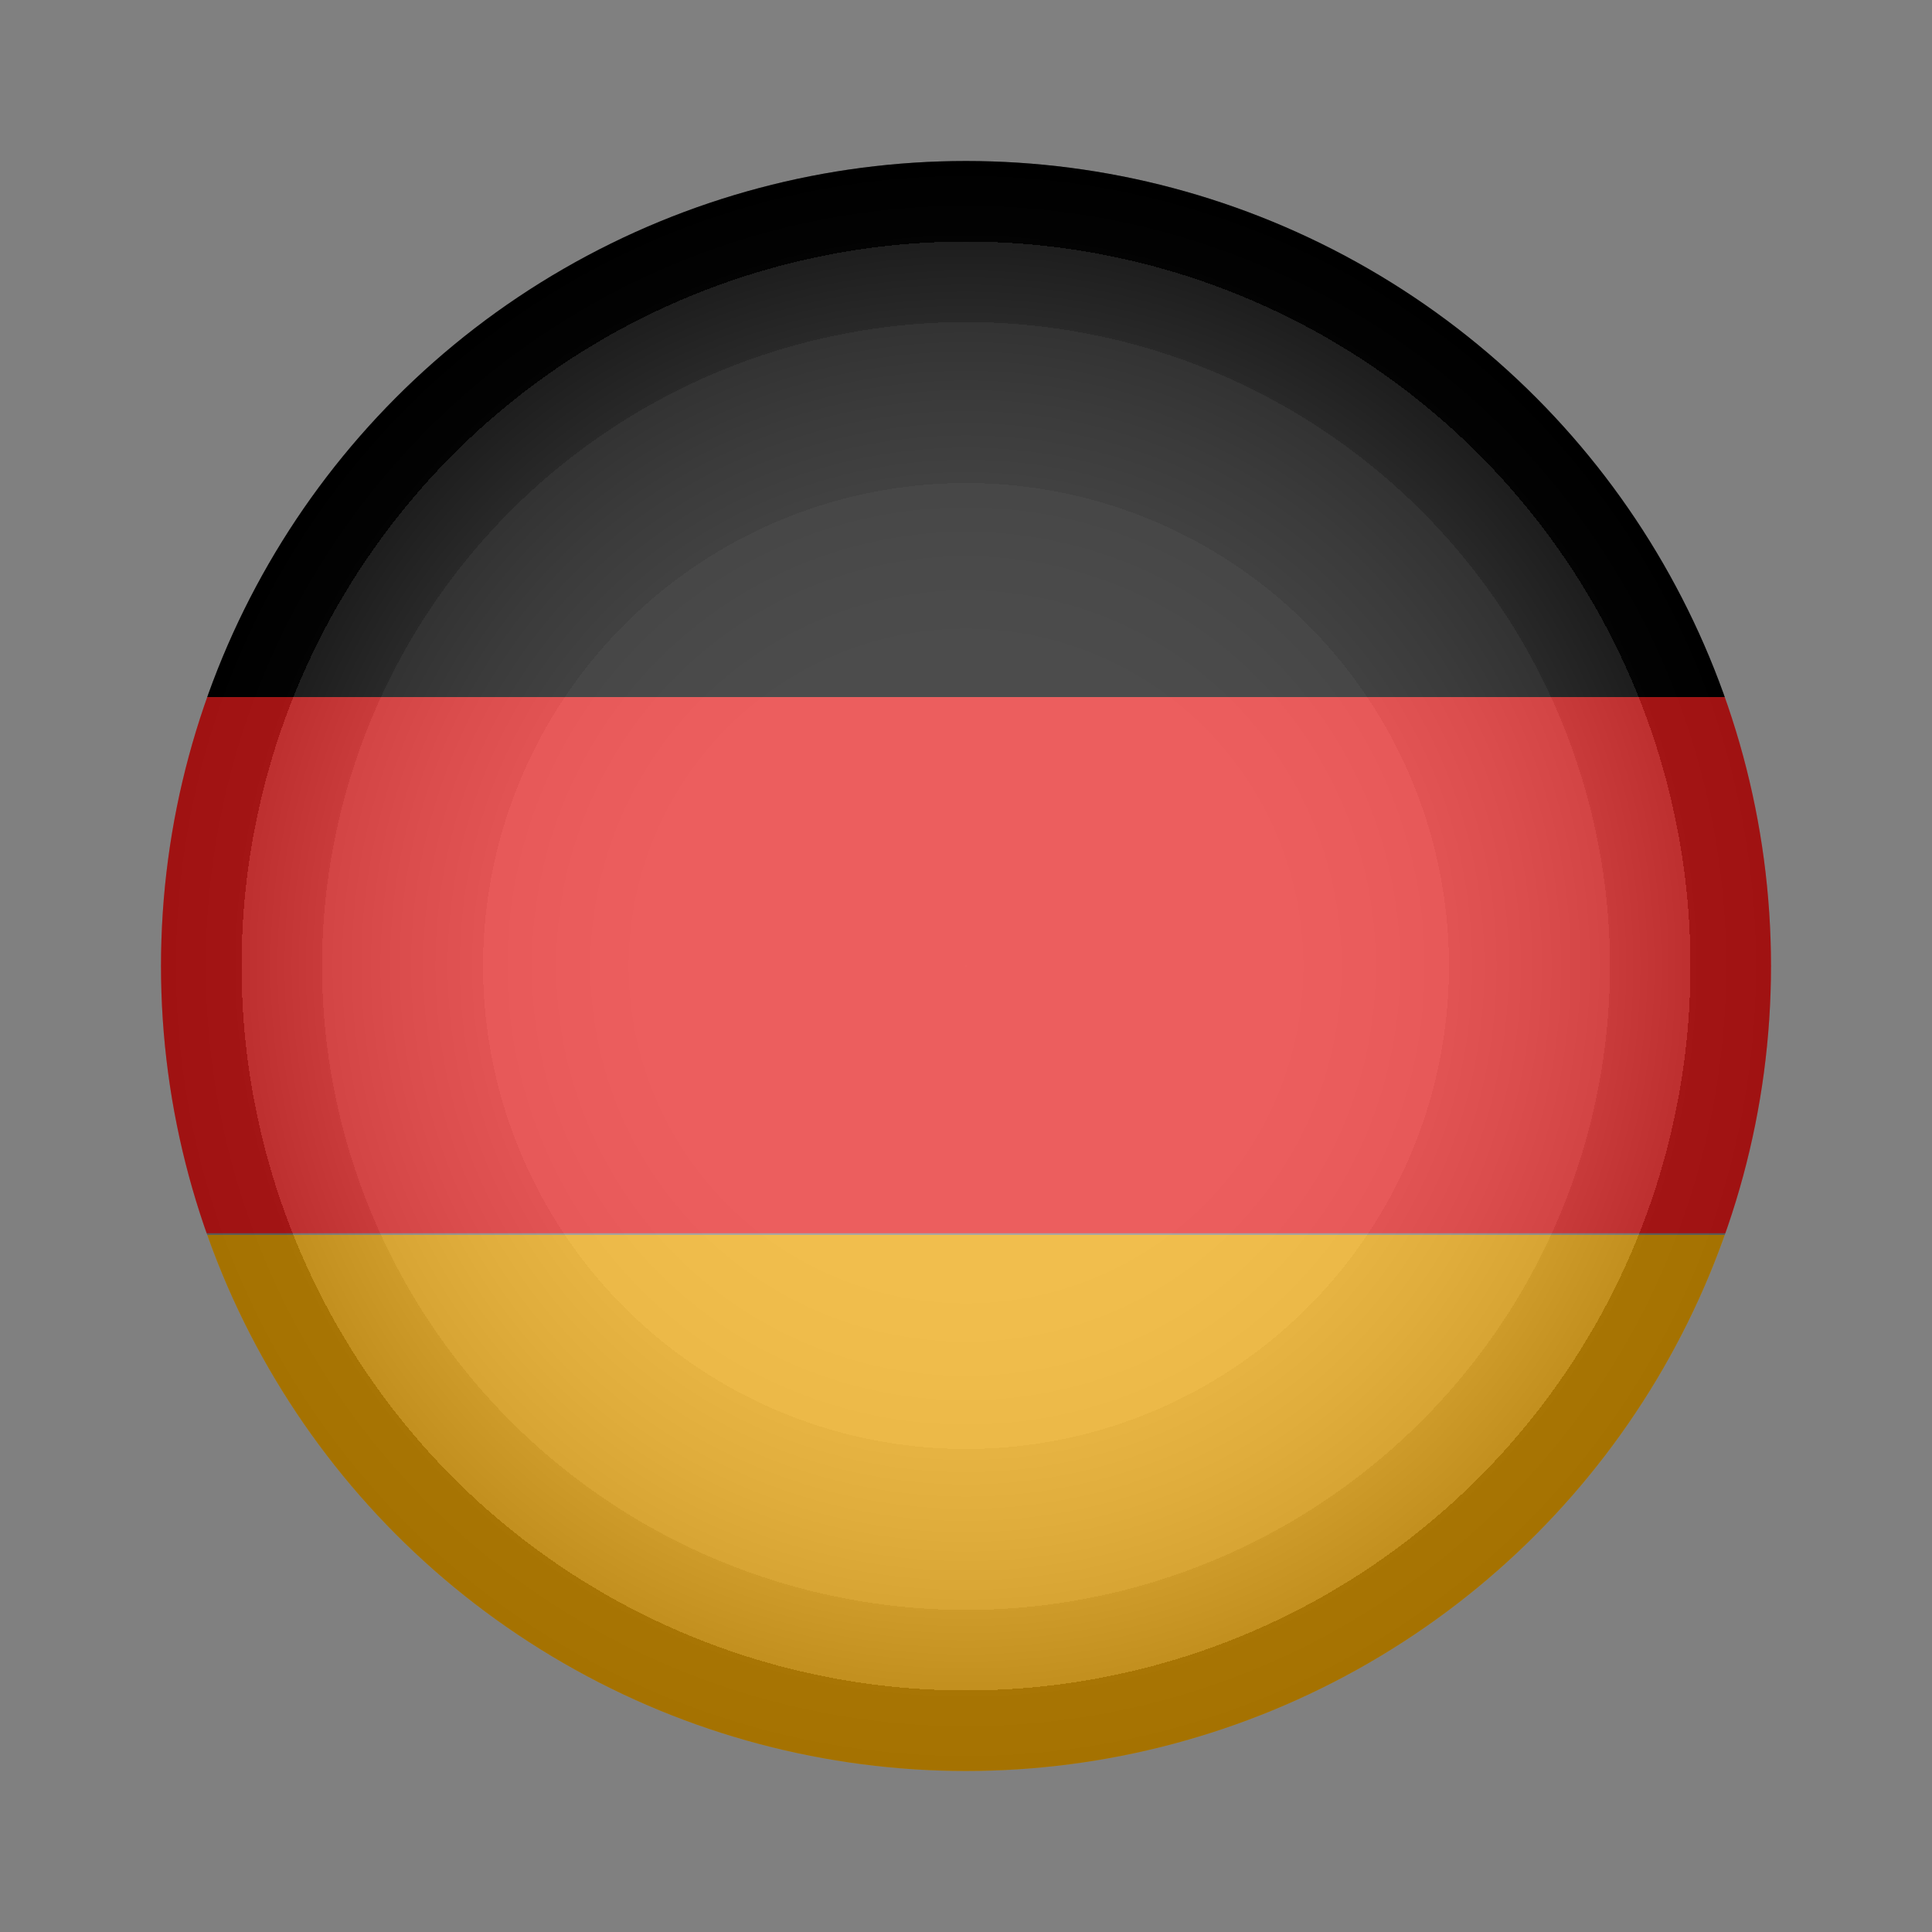 <svg xmlns="http://www.w3.org/2000/svg" xmlns:xlink="http://www.w3.org/1999/xlink" xml:space="preserve" id="Layer_1" x="0" y="0" style="enable-background:new 0 0 120 120" version="1.1" viewBox="0 0 120 120"><rect x="0" y="0" width="120" height="120" fill="#808080" stroke="none"/><style>.st0{clip-path:url(#SVGID_00000037682040954914509290000005582600476465047436_)}.st3{opacity:.3;fill:url(#SVGID_00000130621856216000312360000008120333573472401556_)}</style><defs><circle id="SVGID_1_" cx="60" cy="60" r="50"/></defs><clipPath id="SVGID_00000152222192432144946640000006520321290961082025_"><use xlink:href="#SVGID_1_" style="overflow:visible"/></clipPath><g style="clip-path:url(#SVGID_00000152222192432144946640000006520321290961082025_)"><path d="M-10.5 10h141v33.3h-141z"/><path d="M-10.5 43.3h141v33.3h-141z" style="fill:#e51a1a"/><path d="M-10.5 76.7h141V110h-141z" style="fill:#eca402"/></g><radialGradient id="SVGID_00000131362532888948262520000011217657338781865648_" cx="60" cy="60" r="50" gradientUnits="userSpaceOnUse"><stop offset="0" style="stop-color:#fff"/><stop offset=".4" style="stop-color:#fdfdfd"/><stop offset=".5" style="stop-color:#f6f6f6"/><stop offset=".6" style="stop-color:#ebebeb"/><stop offset=".6" style="stop-color:#dadada"/><stop offset=".7" style="stop-color:#c4c4c4"/><stop offset=".8" style="stop-color:#a8a8a8"/><stop offset=".8" style="stop-color:#888"/><stop offset=".9" style="stop-color:#626262"/><stop offset=".9" style="stop-color:#373737"/><stop offset=".9" style="stop-color:#090909"/><stop offset="1" style="stop-color:#000"/></radialGradient><circle cx="60" cy="60" r="50" style="opacity:.3;fill:url(#SVGID_00000131362532888948262520000011217657338781865648_)"/></svg>